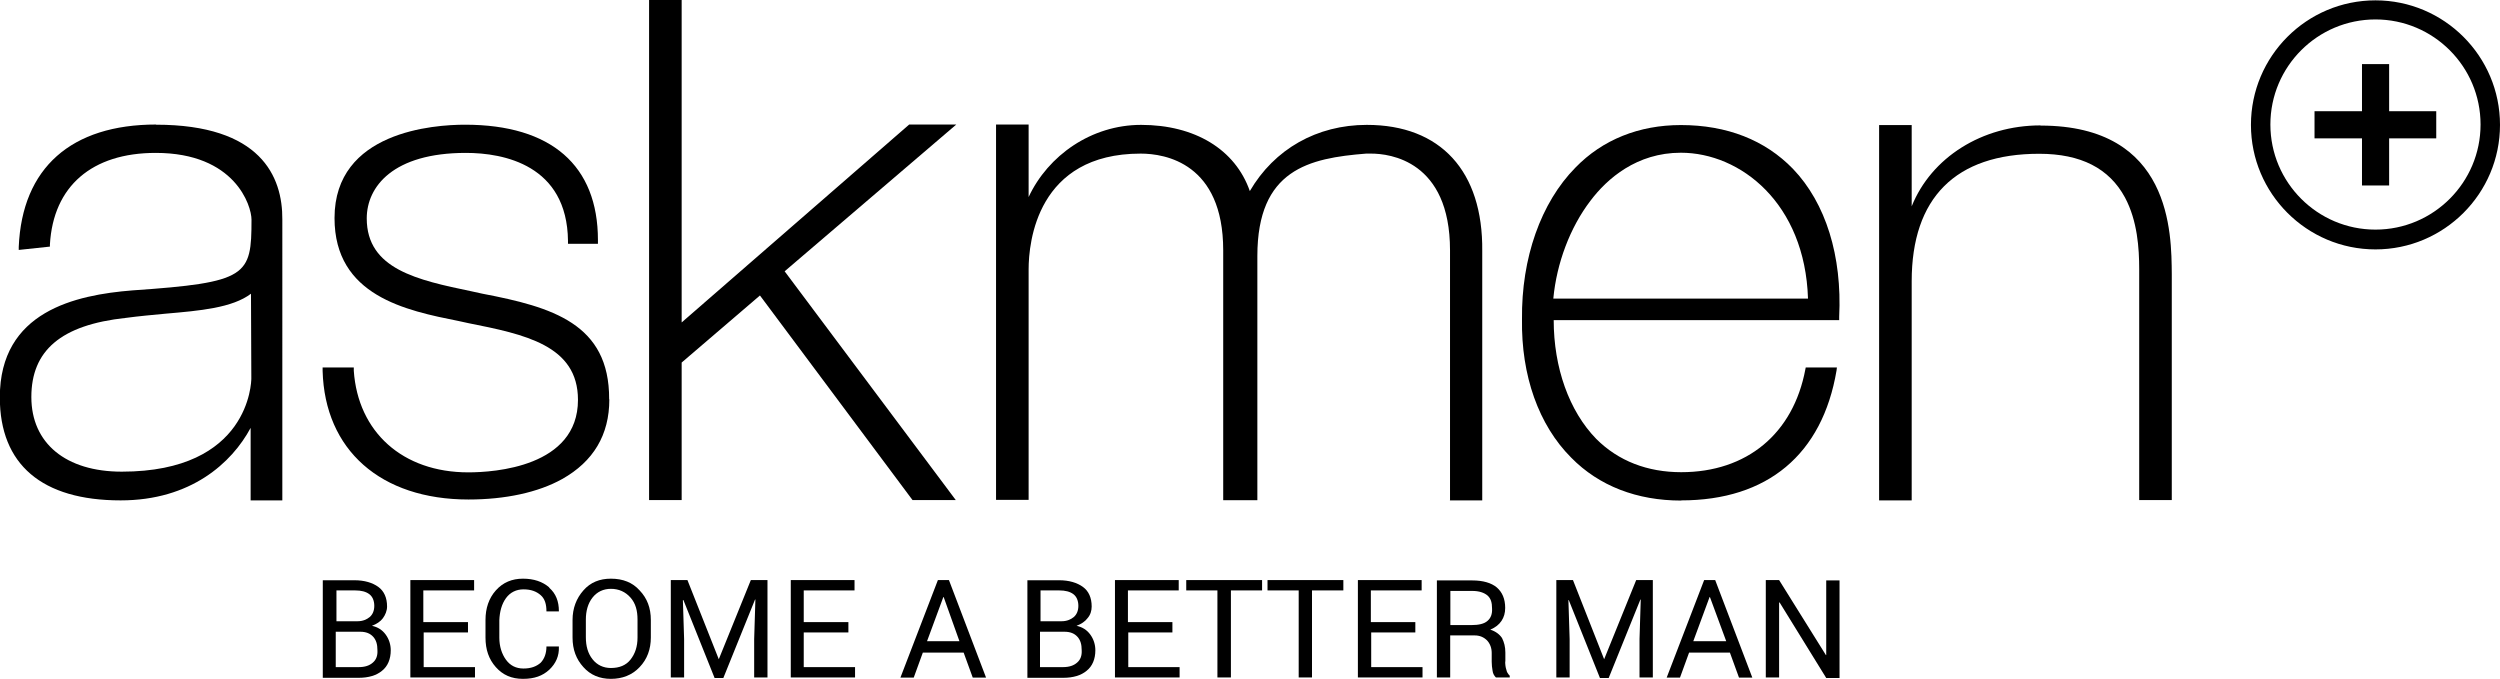 <svg viewBox="0 0 142.74 38.75" xmlns="http://www.w3.org/2000/svg" id="Layer_2"><g id="layer"><path d="M116.5,7.16c-3.33,0-6.23,1.83-7.35,4.62v-4.64h-1.86v21.43h1.86v-12.51c0-4.76,2.5-7.28,7.28-7.28,2.38,0,4,.83,4.9,2.5.71,1.33.81,2.9.81,4.09v13.18h1.86v-12.89c-.02-2.33,0-8.49-7.49-8.49Z"></path><path d="M34.78,22.79c.02-4.31-3.26-5.26-7.23-6.02-.21-.05-.43-.1-.64-.14-3.07-.64-5.97-1.26-5.97-4.16,0-1.81,1.5-3.74,5.66-3.74,2.16,0,5.78.69,5.83,5.02v.17h1.71v-.21c0-4.26-2.66-6.59-7.59-6.59-1.76,0-7.45.38-7.45,5.33,0,4.45,4.09,5.28,7.09,5.88.19.05.36.07.55.12,3.21.64,6.26,1.26,6.26,4.38,0,3.83-4.78,4.14-6.26,4.14-3.76,0-6.3-2.31-6.54-5.8v-.19h-1.78v.19c.12,4.52,3.31,7.35,8.33,7.35,2.09,0,3.97-.4,5.35-1.17,1.78-1,2.69-2.52,2.69-4.54Z"></path><path d="M95.99,28.57c4.92,0,8.06-2.62,8.87-7.42l.02-.17h-1.78l-.02.1c-.69,3.69-3.35,5.88-7.09,5.88-1.93,0-3.59-.64-4.85-1.9-1.55-1.59-2.43-4.07-2.43-6.78h16.3v-.19c.17-3.47-.76-6.49-2.64-8.45-1.59-1.64-3.76-2.5-6.4-2.5-2.38,0-4.47.83-6.02,2.43-1.97,2-3.09,5.16-3.05,8.66-.05,3.21.95,6.04,2.81,7.9,1.59,1.62,3.76,2.45,6.28,2.45ZM88.69,17.03c.19-2,.95-4.04,2.12-5.57.95-1.26,2.64-2.74,5.16-2.74,3.4,0,7.09,2.88,7.26,8.33h-14.54v-.02Z"></path><polygon points="38.92 20.7 43.39 16.87 52.1 28.55 54.57 28.55 44.8 15.49 54.6 7.11 51.91 7.11 38.92 18.41 38.92 0 37.06 0 37.06 28.55 38.92 28.55 38.92 20.7"></polygon><path d="M8.92,7.11c-4.85,0-7.66,2.47-7.85,6.99v.17l1.78-.19v-.12c.19-3.33,2.4-5.23,6.04-5.23,4.54,0,5.47,3.02,5.47,3.81,0,3.21-.21,3.59-6.8,4.04-3.24.26-7.57,1.19-7.57,6.11,0,3.83,2.4,5.88,6.9,5.88,4,0,6.35-2.14,7.42-4.14v4.14h1.81V12.54c.02-2.47-1.24-5.42-7.21-5.42ZM6.95,26.93c-3.19,0-5.16-1.62-5.16-4.26s1.67-4.12,5.4-4.52c.74-.1,1.52-.17,2.26-.24,1.97-.17,3.81-.33,4.88-1.14l.02,4.83c0,.21-.1,5.33-7.4,5.33Z"></path><path d="M82.77,28.57h1.86v-14.23c.05-4.57-2.38-7.21-6.59-7.21-2.85,0-5.28,1.38-6.68,3.78-.83-2.38-3.14-3.78-6.21-3.78-2.83,0-5.31,1.74-6.42,4.12v-4.14h-1.86v21.43h1.86v-13.16c0-1.55.48-6.61,6.4-6.61,1.4,0,4.71.55,4.71,5.52v14.27h1.95v-13.94c0-4.95,2.95-5.59,6.21-5.85h.29c1.05,0,4.5.4,4.5,5.52v14.27Z"></path><polygon points="136.41 3.66 134.86 3.66 134.86 6.35 132.15 6.35 132.15 7.9 134.86 7.9 134.86 10.59 136.41 10.59 136.41 7.9 139.1 7.9 139.1 6.35 136.41 6.35 136.41 3.66"></polygon><path d="M135.63.02c-3.93,0-7.11,3.19-7.11,7.11s3.19,7.11,7.11,7.11,7.11-3.19,7.11-7.11S139.55.02,135.63.02ZM135.63,13.11c-3.31,0-6-2.69-6-6s2.69-6,6-6,6,2.69,6,6-2.69,6-6,6Z"></path><path d="M21.24,35.73c.26-.1.48-.24.62-.43.14-.19.24-.43.24-.67,0-.5-.17-.88-.5-1.12-.33-.24-.79-.38-1.36-.38h-1.81v5.57h2.05c.57,0,1.02-.14,1.33-.4.33-.26.5-.67.5-1.17,0-.33-.1-.64-.29-.9-.19-.26-.45-.43-.79-.5ZM19.2,33.71h1.07c.36,0,.62.07.81.21.19.14.29.38.29.67s-.1.5-.26.64c-.17.14-.4.24-.69.24h-1.21v-1.76ZM21.29,37.83c-.19.17-.45.26-.81.26h-1.31v-2.02h1.4c.33,0,.57.1.74.29.17.19.24.43.24.76.02.31-.07.55-.26.71Z"></path><polygon points="41.04 37.64 39.25 33.12 38.3 33.12 38.3 38.68 39.06 38.68 39.06 36.49 38.99 34.26 39.02 34.26 40.8 38.71 41.3 38.71 43.11 34.23 43.13 34.23 43.06 36.49 43.06 38.68 43.82 38.68 43.82 33.12 42.87 33.12 41.04 37.64"></polygon><path d="M31.36,33.54c-.38-.33-.88-.5-1.5-.5s-1.14.21-1.55.67c-.4.45-.59,1.02-.59,1.69v1c0,.69.19,1.24.59,1.69.4.45.9.67,1.55.67s1.12-.17,1.5-.52c.38-.36.57-.79.55-1.31v-.02h-.71c0,.4-.12.71-.33.93-.24.21-.55.33-.98.33s-.76-.17-1-.5c-.24-.33-.38-.76-.38-1.26v-1c.02-.5.14-.93.38-1.26.24-.33.59-.5,1-.5.43,0,.74.12.98.33.24.21.33.52.33.93h.71v-.02c0-.55-.17-1-.55-1.33Z"></path><polygon points="24.19 36.11 26.72 36.11 26.72 35.52 24.17 35.52 24.17 33.71 27.07 33.71 27.07 33.12 23.43 33.12 23.43 38.68 27.12 38.68 27.12 38.09 24.19 38.09 24.19 36.11"></polygon><path d="M34.88,33.04c-.64,0-1.17.21-1.57.67-.4.45-.62,1.02-.62,1.69v1c0,.69.21,1.24.62,1.69.4.45.93.67,1.57.67s1.21-.21,1.64-.67c.43-.45.64-1.02.64-1.69v-1c0-.69-.21-1.24-.64-1.69-.4-.45-.95-.67-1.64-.67ZM36.4,36.4c0,.52-.14.93-.4,1.26-.26.33-.64.48-1.12.48-.43,0-.79-.17-1.05-.5-.26-.33-.38-.74-.38-1.26v-1c0-.5.12-.93.38-1.26.26-.33.62-.5,1.05-.5.45,0,.83.17,1.12.5.29.33.4.74.4,1.26v1.02Z"></path><polygon points="72.37 33.71 74.15 33.71 74.15 38.68 74.91 38.68 74.91 33.71 76.7 33.71 76.7 33.12 72.37 33.12 72.37 33.71"></polygon><polygon points="78.29 36.11 80.81 36.11 80.81 35.52 78.27 35.52 78.27 33.71 81.17 33.71 81.17 33.12 77.53 33.12 77.53 38.68 81.22 38.68 81.22 38.09 78.29 38.09 78.29 36.11"></polygon><polygon points="67.73 33.71 69.51 33.71 69.51 38.68 70.28 38.68 70.28 33.71 72.06 33.71 72.06 33.12 67.73 33.12 67.73 33.71"></polygon><polygon points="91.59 37.64 89.81 33.12 88.86 33.12 88.86 38.68 89.62 38.68 89.62 36.49 89.55 34.26 89.57 34.26 91.35 38.71 91.85 38.71 93.66 34.23 93.68 34.23 93.61 36.49 93.61 38.68 94.37 38.68 94.37 33.12 93.42 33.12 91.59 37.64"></polygon><path d="M85.95,37.78v-.52c0-.33-.07-.59-.19-.83-.14-.21-.36-.38-.67-.48.29-.12.5-.29.64-.5.14-.21.21-.45.21-.74,0-.52-.17-.9-.48-1.17-.31-.26-.79-.4-1.4-.4h-2.02v5.54h.76v-2.4h1.4c.29,0,.52.1.71.29.17.19.26.43.26.71v.5c0,.17.02.36.05.52.02.17.1.29.19.38h.79v-.1c-.1-.1-.17-.21-.19-.33-.05-.14-.07-.31-.07-.48ZM84.93,35.45c-.19.17-.5.24-.93.24h-1.19v-1.95h1.26c.38,0,.67.1.86.26.19.17.26.4.26.74.02.31-.07.55-.26.71Z"></path><polygon points="64.42 36.11 66.94 36.11 66.94 35.52 64.4 35.52 64.4 33.71 67.3 33.71 67.3 33.12 63.66 33.12 63.66 38.68 67.35 38.68 67.35 38.09 64.42 38.09 64.42 36.11"></polygon><path d="M53.55,33.12l-2.14,5.57h.76l.52-1.43h2.33l.52,1.43h.76l-2.12-5.57h-.64ZM52.93,36.61l.93-2.52h.02l.9,2.52h-1.86Z"></path><polygon points="104.27 37.4 104.25 37.4 101.58 33.12 100.82 33.12 100.82 38.68 101.58 38.68 101.58 34.4 101.61 34.4 104.27 38.71 105.03 38.71 105.03 33.14 104.27 33.14 104.27 37.4"></polygon><polygon points="45.89 36.11 48.44 36.11 48.44 35.52 45.89 35.52 45.89 33.71 48.79 33.71 48.79 33.12 45.15 33.12 45.15 38.68 48.82 38.68 48.82 38.09 45.89 38.09 45.89 36.11"></polygon><path d="M97.3,33.12l-2.14,5.57h.76l.52-1.43h2.33l.52,1.43h.76l-2.12-5.57h-.64ZM96.68,36.61l.93-2.52h.02l.93,2.52h-1.88Z"></path><path d="M61.47,35.73c.26-.1.48-.24.62-.43.17-.19.24-.43.24-.67,0-.5-.17-.88-.5-1.12-.33-.24-.79-.38-1.36-.38h-1.81v5.57h2.05c.57,0,1.02-.14,1.33-.4.33-.26.5-.67.5-1.17,0-.33-.1-.64-.29-.9-.19-.26-.45-.43-.79-.5ZM59.4,33.71h1.07c.36,0,.62.07.81.21.19.14.29.38.29.67s-.1.5-.26.64c-.17.14-.4.24-.69.24h-1.21v-1.76ZM61.5,37.83c-.19.17-.45.26-.81.26h-1.31v-2.02h1.4c.33,0,.57.1.74.29s.24.43.24.76c.02.31-.07.55-.26.71Z"></path></g></svg>